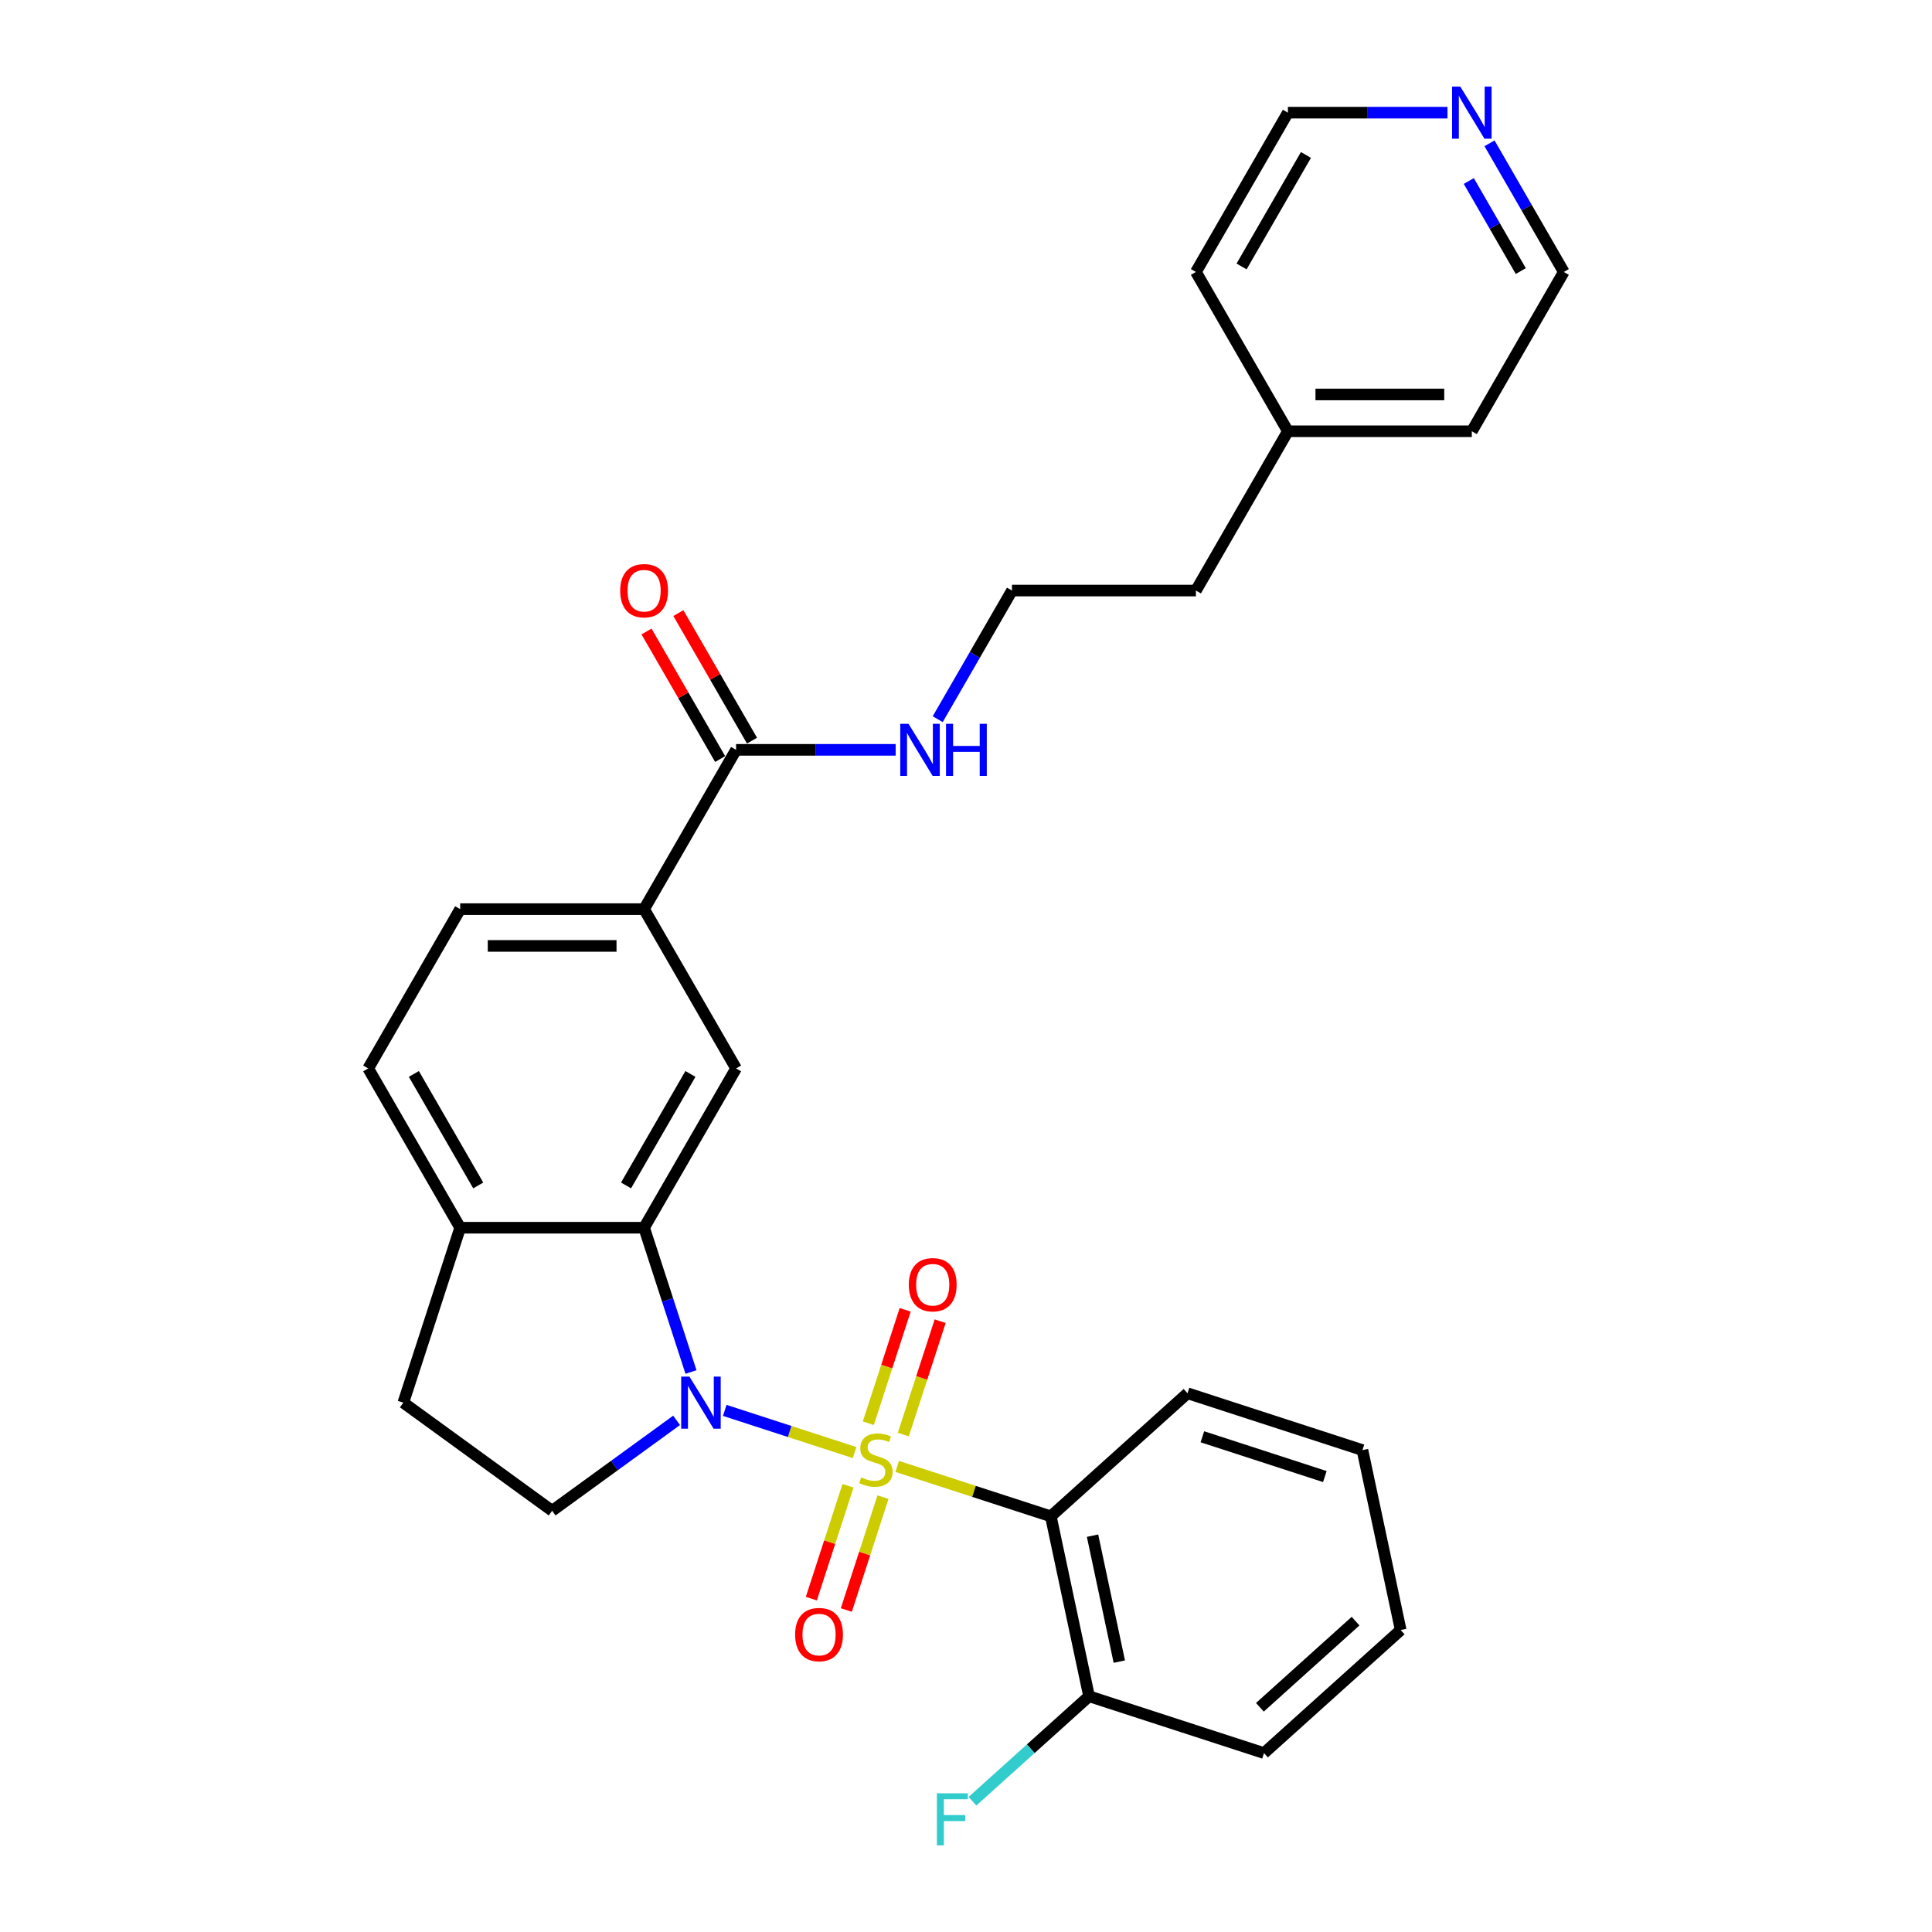 <?xml version='1.0' encoding='iso-8859-1'?>
<svg version='1.1' baseProfile='full'
              xmlns='http://www.w3.org/2000/svg'
                      xmlns:rdkit='http://www.rdkit.org/xml'
                      xmlns:xlink='http://www.w3.org/1999/xlink'
                  xml:space='preserve'
width='1000px' height='1000px' viewBox='0 0 1000 1000'>
<!-- END OF HEADER -->
<rect style='opacity:1.0;fill:#FFFFFF;stroke:none' width='1000' height='1000' x='0' y='0'> </rect>
<path class='bond-0' d='M 442.332,751.851 L 408.729,740.933' style='fill:none;fill-rule:evenodd;stroke:#CCCC00;stroke-width:6px;stroke-linecap:butt;stroke-linejoin:miter;stroke-opacity:1' />
<path class='bond-0' d='M 408.729,740.933 L 375.126,730.015' style='fill:none;fill-rule:evenodd;stroke:#0000FF;stroke-width:6px;stroke-linecap:butt;stroke-linejoin:miter;stroke-opacity:1' />
<path class='bond-1' d='M 464.381,759.016 L 504.142,771.934' style='fill:none;fill-rule:evenodd;stroke:#CCCC00;stroke-width:6px;stroke-linecap:butt;stroke-linejoin:miter;stroke-opacity:1' />
<path class='bond-1' d='M 504.142,771.934 L 543.902,784.853' style='fill:none;fill-rule:evenodd;stroke:#000000;stroke-width:6px;stroke-linecap:butt;stroke-linejoin:miter;stroke-opacity:1' />
<path class='bond-7' d='M 467.552,742.552 L 477.09,713.199' style='fill:none;fill-rule:evenodd;stroke:#CCCC00;stroke-width:6px;stroke-linecap:butt;stroke-linejoin:miter;stroke-opacity:1' />
<path class='bond-7' d='M 477.09,713.199 L 486.627,683.846' style='fill:none;fill-rule:evenodd;stroke:#FF0000;stroke-width:6px;stroke-linecap:butt;stroke-linejoin:miter;stroke-opacity:1' />
<path class='bond-7' d='M 449.443,736.668 L 458.981,707.315' style='fill:none;fill-rule:evenodd;stroke:#CCCC00;stroke-width:6px;stroke-linecap:butt;stroke-linejoin:miter;stroke-opacity:1' />
<path class='bond-7' d='M 458.981,707.315 L 468.518,677.962' style='fill:none;fill-rule:evenodd;stroke:#FF0000;stroke-width:6px;stroke-linecap:butt;stroke-linejoin:miter;stroke-opacity:1' />
<path class='bond-8' d='M 438.926,769.038 L 429.435,798.248' style='fill:none;fill-rule:evenodd;stroke:#CCCC00;stroke-width:6px;stroke-linecap:butt;stroke-linejoin:miter;stroke-opacity:1' />
<path class='bond-8' d='M 429.435,798.248 L 419.944,827.458' style='fill:none;fill-rule:evenodd;stroke:#FF0000;stroke-width:6px;stroke-linecap:butt;stroke-linejoin:miter;stroke-opacity:1' />
<path class='bond-8' d='M 457.035,774.922 L 447.544,804.132' style='fill:none;fill-rule:evenodd;stroke:#CCCC00;stroke-width:6px;stroke-linecap:butt;stroke-linejoin:miter;stroke-opacity:1' />
<path class='bond-8' d='M 447.544,804.132 L 438.053,833.342' style='fill:none;fill-rule:evenodd;stroke:#FF0000;stroke-width:6px;stroke-linecap:butt;stroke-linejoin:miter;stroke-opacity:1' />
<path class='bond-2' d='M 357.657,710.152 L 345.524,672.81' style='fill:none;fill-rule:evenodd;stroke:#0000FF;stroke-width:6px;stroke-linecap:butt;stroke-linejoin:miter;stroke-opacity:1' />
<path class='bond-2' d='M 345.524,672.81 L 333.391,635.468' style='fill:none;fill-rule:evenodd;stroke:#000000;stroke-width:6px;stroke-linecap:butt;stroke-linejoin:miter;stroke-opacity:1' />
<path class='bond-4' d='M 350.206,735.172 L 317.997,758.573' style='fill:none;fill-rule:evenodd;stroke:#0000FF;stroke-width:6px;stroke-linecap:butt;stroke-linejoin:miter;stroke-opacity:1' />
<path class='bond-4' d='M 317.997,758.573 L 285.788,781.974' style='fill:none;fill-rule:evenodd;stroke:#000000;stroke-width:6px;stroke-linecap:butt;stroke-linejoin:miter;stroke-opacity:1' />
<path class='bond-10' d='M 543.902,784.853 L 563.696,877.978' style='fill:none;fill-rule:evenodd;stroke:#000000;stroke-width:6px;stroke-linecap:butt;stroke-linejoin:miter;stroke-opacity:1' />
<path class='bond-10' d='M 565.496,794.863 L 579.352,860.051' style='fill:none;fill-rule:evenodd;stroke:#000000;stroke-width:6px;stroke-linecap:butt;stroke-linejoin:miter;stroke-opacity:1' />
<path class='bond-18' d='M 543.902,784.853 L 614.653,721.149' style='fill:none;fill-rule:evenodd;stroke:#000000;stroke-width:6px;stroke-linecap:butt;stroke-linejoin:miter;stroke-opacity:1' />
<path class='bond-3' d='M 333.391,635.468 L 380.994,553.018' style='fill:none;fill-rule:evenodd;stroke:#000000;stroke-width:6px;stroke-linecap:butt;stroke-linejoin:miter;stroke-opacity:1' />
<path class='bond-3' d='M 324.041,613.58 L 357.363,555.865' style='fill:none;fill-rule:evenodd;stroke:#000000;stroke-width:6px;stroke-linecap:butt;stroke-linejoin:miter;stroke-opacity:1' />
<path class='bond-9' d='M 333.391,635.468 L 238.186,635.468' style='fill:none;fill-rule:evenodd;stroke:#000000;stroke-width:6px;stroke-linecap:butt;stroke-linejoin:miter;stroke-opacity:1' />
<path class='bond-6' d='M 380.994,553.018 L 333.391,470.568' style='fill:none;fill-rule:evenodd;stroke:#000000;stroke-width:6px;stroke-linecap:butt;stroke-linejoin:miter;stroke-opacity:1' />
<path class='bond-11' d='M 285.788,781.974 L 208.766,726.013' style='fill:none;fill-rule:evenodd;stroke:#000000;stroke-width:6px;stroke-linecap:butt;stroke-linejoin:miter;stroke-opacity:1' />
<path class='bond-5' d='M 380.994,388.118 L 333.391,470.568' style='fill:none;fill-rule:evenodd;stroke:#000000;stroke-width:6px;stroke-linecap:butt;stroke-linejoin:miter;stroke-opacity:1' />
<path class='bond-12' d='M 389.239,383.357 L 370.181,350.348' style='fill:none;fill-rule:evenodd;stroke:#000000;stroke-width:6px;stroke-linecap:butt;stroke-linejoin:miter;stroke-opacity:1' />
<path class='bond-12' d='M 370.181,350.348 L 351.123,317.34' style='fill:none;fill-rule:evenodd;stroke:#FF0000;stroke-width:6px;stroke-linecap:butt;stroke-linejoin:miter;stroke-opacity:1' />
<path class='bond-12' d='M 372.749,392.878 L 353.691,359.869' style='fill:none;fill-rule:evenodd;stroke:#000000;stroke-width:6px;stroke-linecap:butt;stroke-linejoin:miter;stroke-opacity:1' />
<path class='bond-12' d='M 353.691,359.869 L 334.633,326.86' style='fill:none;fill-rule:evenodd;stroke:#FF0000;stroke-width:6px;stroke-linecap:butt;stroke-linejoin:miter;stroke-opacity:1' />
<path class='bond-16' d='M 380.994,388.118 L 422.294,388.118' style='fill:none;fill-rule:evenodd;stroke:#000000;stroke-width:6px;stroke-linecap:butt;stroke-linejoin:miter;stroke-opacity:1' />
<path class='bond-16' d='M 422.294,388.118 L 463.594,388.118' style='fill:none;fill-rule:evenodd;stroke:#0000FF;stroke-width:6px;stroke-linecap:butt;stroke-linejoin:miter;stroke-opacity:1' />
<path class='bond-31' d='M 333.391,470.568 L 238.186,470.568' style='fill:none;fill-rule:evenodd;stroke:#000000;stroke-width:6px;stroke-linecap:butt;stroke-linejoin:miter;stroke-opacity:1' />
<path class='bond-31' d='M 319.11,489.609 L 252.467,489.609' style='fill:none;fill-rule:evenodd;stroke:#000000;stroke-width:6px;stroke-linecap:butt;stroke-linejoin:miter;stroke-opacity:1' />
<path class='bond-15' d='M 238.186,635.468 L 190.583,553.018' style='fill:none;fill-rule:evenodd;stroke:#000000;stroke-width:6px;stroke-linecap:butt;stroke-linejoin:miter;stroke-opacity:1' />
<path class='bond-15' d='M 247.535,613.58 L 214.214,555.865' style='fill:none;fill-rule:evenodd;stroke:#000000;stroke-width:6px;stroke-linecap:butt;stroke-linejoin:miter;stroke-opacity:1' />
<path class='bond-29' d='M 238.186,635.468 L 208.766,726.013' style='fill:none;fill-rule:evenodd;stroke:#000000;stroke-width:6px;stroke-linecap:butt;stroke-linejoin:miter;stroke-opacity:1' />
<path class='bond-17' d='M 563.696,877.978 L 533.519,905.15' style='fill:none;fill-rule:evenodd;stroke:#000000;stroke-width:6px;stroke-linecap:butt;stroke-linejoin:miter;stroke-opacity:1' />
<path class='bond-17' d='M 533.519,905.15 L 503.341,932.322' style='fill:none;fill-rule:evenodd;stroke:#33CCCC;stroke-width:6px;stroke-linecap:butt;stroke-linejoin:miter;stroke-opacity:1' />
<path class='bond-23' d='M 563.696,877.978 L 654.242,907.398' style='fill:none;fill-rule:evenodd;stroke:#000000;stroke-width:6px;stroke-linecap:butt;stroke-linejoin:miter;stroke-opacity:1' />
<path class='bond-13' d='M 770.972,74.178 L 790.194,107.473' style='fill:none;fill-rule:evenodd;stroke:#0000FF;stroke-width:6px;stroke-linecap:butt;stroke-linejoin:miter;stroke-opacity:1' />
<path class='bond-13' d='M 790.194,107.473 L 809.417,140.767' style='fill:none;fill-rule:evenodd;stroke:#000000;stroke-width:6px;stroke-linecap:butt;stroke-linejoin:miter;stroke-opacity:1' />
<path class='bond-13' d='M 760.248,93.687 L 773.704,116.993' style='fill:none;fill-rule:evenodd;stroke:#0000FF;stroke-width:6px;stroke-linecap:butt;stroke-linejoin:miter;stroke-opacity:1' />
<path class='bond-13' d='M 773.704,116.993 L 787.16,140.3' style='fill:none;fill-rule:evenodd;stroke:#000000;stroke-width:6px;stroke-linecap:butt;stroke-linejoin:miter;stroke-opacity:1' />
<path class='bond-32' d='M 749.209,58.317 L 707.909,58.317' style='fill:none;fill-rule:evenodd;stroke:#0000FF;stroke-width:6px;stroke-linecap:butt;stroke-linejoin:miter;stroke-opacity:1' />
<path class='bond-32' d='M 707.909,58.317 L 666.609,58.317' style='fill:none;fill-rule:evenodd;stroke:#000000;stroke-width:6px;stroke-linecap:butt;stroke-linejoin:miter;stroke-opacity:1' />
<path class='bond-14' d='M 238.186,470.568 L 190.583,553.018' style='fill:none;fill-rule:evenodd;stroke:#000000;stroke-width:6px;stroke-linecap:butt;stroke-linejoin:miter;stroke-opacity:1' />
<path class='bond-19' d='M 485.356,372.256 L 504.579,338.962' style='fill:none;fill-rule:evenodd;stroke:#0000FF;stroke-width:6px;stroke-linecap:butt;stroke-linejoin:miter;stroke-opacity:1' />
<path class='bond-19' d='M 504.579,338.962 L 523.801,305.668' style='fill:none;fill-rule:evenodd;stroke:#000000;stroke-width:6px;stroke-linecap:butt;stroke-linejoin:miter;stroke-opacity:1' />
<path class='bond-27' d='M 614.653,721.149 L 705.199,750.569' style='fill:none;fill-rule:evenodd;stroke:#000000;stroke-width:6px;stroke-linecap:butt;stroke-linejoin:miter;stroke-opacity:1' />
<path class='bond-27' d='M 622.351,743.671 L 685.733,764.265' style='fill:none;fill-rule:evenodd;stroke:#000000;stroke-width:6px;stroke-linecap:butt;stroke-linejoin:miter;stroke-opacity:1' />
<path class='bond-24' d='M 523.801,305.668 L 619.006,305.668' style='fill:none;fill-rule:evenodd;stroke:#000000;stroke-width:6px;stroke-linecap:butt;stroke-linejoin:miter;stroke-opacity:1' />
<path class='bond-20' d='M 666.609,223.217 L 619.006,305.668' style='fill:none;fill-rule:evenodd;stroke:#000000;stroke-width:6px;stroke-linecap:butt;stroke-linejoin:miter;stroke-opacity:1' />
<path class='bond-25' d='M 666.609,223.217 L 619.006,140.767' style='fill:none;fill-rule:evenodd;stroke:#000000;stroke-width:6px;stroke-linecap:butt;stroke-linejoin:miter;stroke-opacity:1' />
<path class='bond-26' d='M 666.609,223.217 L 761.814,223.217' style='fill:none;fill-rule:evenodd;stroke:#000000;stroke-width:6px;stroke-linecap:butt;stroke-linejoin:miter;stroke-opacity:1' />
<path class='bond-26' d='M 680.89,204.176 L 747.533,204.176' style='fill:none;fill-rule:evenodd;stroke:#000000;stroke-width:6px;stroke-linecap:butt;stroke-linejoin:miter;stroke-opacity:1' />
<path class='bond-21' d='M 666.609,58.317 L 619.006,140.767' style='fill:none;fill-rule:evenodd;stroke:#000000;stroke-width:6px;stroke-linecap:butt;stroke-linejoin:miter;stroke-opacity:1' />
<path class='bond-21' d='M 675.959,80.205 L 642.637,137.92' style='fill:none;fill-rule:evenodd;stroke:#000000;stroke-width:6px;stroke-linecap:butt;stroke-linejoin:miter;stroke-opacity:1' />
<path class='bond-22' d='M 809.417,140.767 L 761.814,223.217' style='fill:none;fill-rule:evenodd;stroke:#000000;stroke-width:6px;stroke-linecap:butt;stroke-linejoin:miter;stroke-opacity:1' />
<path class='bond-30' d='M 654.242,907.398 L 724.993,843.693' style='fill:none;fill-rule:evenodd;stroke:#000000;stroke-width:6px;stroke-linecap:butt;stroke-linejoin:miter;stroke-opacity:1' />
<path class='bond-30' d='M 652.113,883.692 L 701.639,839.099' style='fill:none;fill-rule:evenodd;stroke:#000000;stroke-width:6px;stroke-linecap:butt;stroke-linejoin:miter;stroke-opacity:1' />
<path class='bond-28' d='M 705.199,750.569 L 724.993,843.693' style='fill:none;fill-rule:evenodd;stroke:#000000;stroke-width:6px;stroke-linecap:butt;stroke-linejoin:miter;stroke-opacity:1' />
<path  class='atom-0' d='M 445.74 764.687
Q 446.045 764.802, 447.301 765.335
Q 448.558 765.868, 449.929 766.211
Q 451.338 766.515, 452.709 766.515
Q 455.261 766.515, 456.746 765.297
Q 458.231 764.04, 458.231 761.869
Q 458.231 760.384, 457.469 759.47
Q 456.746 758.556, 455.603 758.061
Q 454.461 757.566, 452.557 756.995
Q 450.158 756.271, 448.71 755.586
Q 447.301 754.9, 446.273 753.453
Q 445.283 752.006, 445.283 749.569
Q 445.283 746.179, 447.568 744.085
Q 449.891 741.99, 454.461 741.99
Q 457.584 741.99, 461.125 743.476
L 460.249 746.408
Q 457.012 745.075, 454.575 745.075
Q 451.947 745.075, 450.5 746.179
Q 449.053 747.246, 449.091 749.112
Q 449.091 750.559, 449.815 751.435
Q 450.576 752.311, 451.643 752.806
Q 452.747 753.301, 454.575 753.872
Q 457.012 754.634, 458.459 755.395
Q 459.907 756.157, 460.935 757.718
Q 462.001 759.242, 462.001 761.869
Q 462.001 765.601, 459.488 767.62
Q 457.012 769.6, 452.861 769.6
Q 450.462 769.6, 448.634 769.067
Q 446.844 768.572, 444.712 767.696
L 445.74 764.687
' fill='#CCCC00'/>
<path  class='atom-1' d='M 356.851 712.532
L 365.686 726.813
Q 366.562 728.222, 367.971 730.774
Q 369.38 733.325, 369.456 733.477
L 369.456 712.532
L 373.036 712.532
L 373.036 739.494
L 369.342 739.494
L 359.86 723.881
Q 358.755 722.053, 357.575 719.958
Q 356.432 717.864, 356.089 717.216
L 356.089 739.494
L 352.586 739.494
L 352.586 712.532
L 356.851 712.532
' fill='#0000FF'/>
<path  class='atom-8' d='M 470.4 664.964
Q 470.4 658.49, 473.599 654.872
Q 476.798 651.254, 482.776 651.254
Q 488.755 651.254, 491.954 654.872
Q 495.153 658.49, 495.153 664.964
Q 495.153 671.514, 491.916 675.246
Q 488.679 678.94, 482.776 678.94
Q 476.836 678.94, 473.599 675.246
Q 470.4 671.552, 470.4 664.964
M 482.776 675.894
Q 486.889 675.894, 489.098 673.152
Q 491.345 670.372, 491.345 664.964
Q 491.345 659.671, 489.098 657.005
Q 486.889 654.301, 482.776 654.301
Q 478.664 654.301, 476.417 656.967
Q 474.208 659.633, 474.208 664.964
Q 474.208 670.41, 476.417 673.152
Q 478.664 675.894, 482.776 675.894
' fill='#FF0000'/>
<path  class='atom-9' d='M 411.56 846.055
Q 411.56 839.581, 414.759 835.963
Q 417.958 832.345, 423.936 832.345
Q 429.915 832.345, 433.114 835.963
Q 436.313 839.581, 436.313 846.055
Q 436.313 852.605, 433.076 856.337
Q 429.839 860.031, 423.936 860.031
Q 417.996 860.031, 414.759 856.337
Q 411.56 852.643, 411.56 846.055
M 423.936 856.985
Q 428.049 856.985, 430.258 854.243
Q 432.505 851.463, 432.505 846.055
Q 432.505 840.762, 430.258 838.096
Q 428.049 835.392, 423.936 835.392
Q 419.824 835.392, 417.577 838.058
Q 415.368 840.724, 415.368 846.055
Q 415.368 851.501, 417.577 854.243
Q 419.824 856.985, 423.936 856.985
' fill='#FF0000'/>
<path  class='atom-13' d='M 321.014 305.744
Q 321.014 299.27, 324.213 295.652
Q 327.412 292.034, 333.391 292.034
Q 339.37 292.034, 342.569 295.652
Q 345.768 299.27, 345.768 305.744
Q 345.768 312.294, 342.531 316.026
Q 339.294 319.72, 333.391 319.72
Q 327.45 319.72, 324.213 316.026
Q 321.014 312.332, 321.014 305.744
M 333.391 316.673
Q 337.504 316.673, 339.713 313.931
Q 341.959 311.151, 341.959 305.744
Q 341.959 300.45, 339.713 297.785
Q 337.504 295.081, 333.391 295.081
Q 329.278 295.081, 327.031 297.746
Q 324.823 300.412, 324.823 305.744
Q 324.823 311.189, 327.031 313.931
Q 329.278 316.673, 333.391 316.673
' fill='#FF0000'/>
<path  class='atom-14' d='M 755.854 44.836
L 764.689 59.117
Q 765.565 60.526, 766.974 63.078
Q 768.383 65.629, 768.46 65.781
L 768.46 44.836
L 772.039 44.836
L 772.039 71.798
L 768.345 71.798
L 758.863 56.185
Q 757.758 54.357, 756.578 52.262
Q 755.435 50.168, 755.093 49.52
L 755.093 71.798
L 751.589 71.798
L 751.589 44.836
L 755.854 44.836
' fill='#0000FF'/>
<path  class='atom-17' d='M 470.239 374.637
L 479.074 388.917
Q 479.95 390.326, 481.359 392.878
Q 482.768 395.429, 482.844 395.582
L 482.844 374.637
L 486.424 374.637
L 486.424 401.599
L 482.73 401.599
L 473.247 385.985
Q 472.143 384.157, 470.962 382.063
Q 469.82 379.968, 469.477 379.321
L 469.477 401.599
L 465.974 401.599
L 465.974 374.637
L 470.239 374.637
' fill='#0000FF'/>
<path  class='atom-17' d='M 489.661 374.637
L 493.317 374.637
L 493.317 386.099
L 507.102 386.099
L 507.102 374.637
L 510.758 374.637
L 510.758 401.599
L 507.102 401.599
L 507.102 389.146
L 493.317 389.146
L 493.317 401.599
L 489.661 401.599
L 489.661 374.637
' fill='#0000FF'/>
<path  class='atom-18' d='M 484.929 928.202
L 500.961 928.202
L 500.961 931.286
L 488.547 931.286
L 488.547 939.474
L 499.59 939.474
L 499.59 942.597
L 488.547 942.597
L 488.547 955.164
L 484.929 955.164
L 484.929 928.202
' fill='#33CCCC'/>
</svg>
